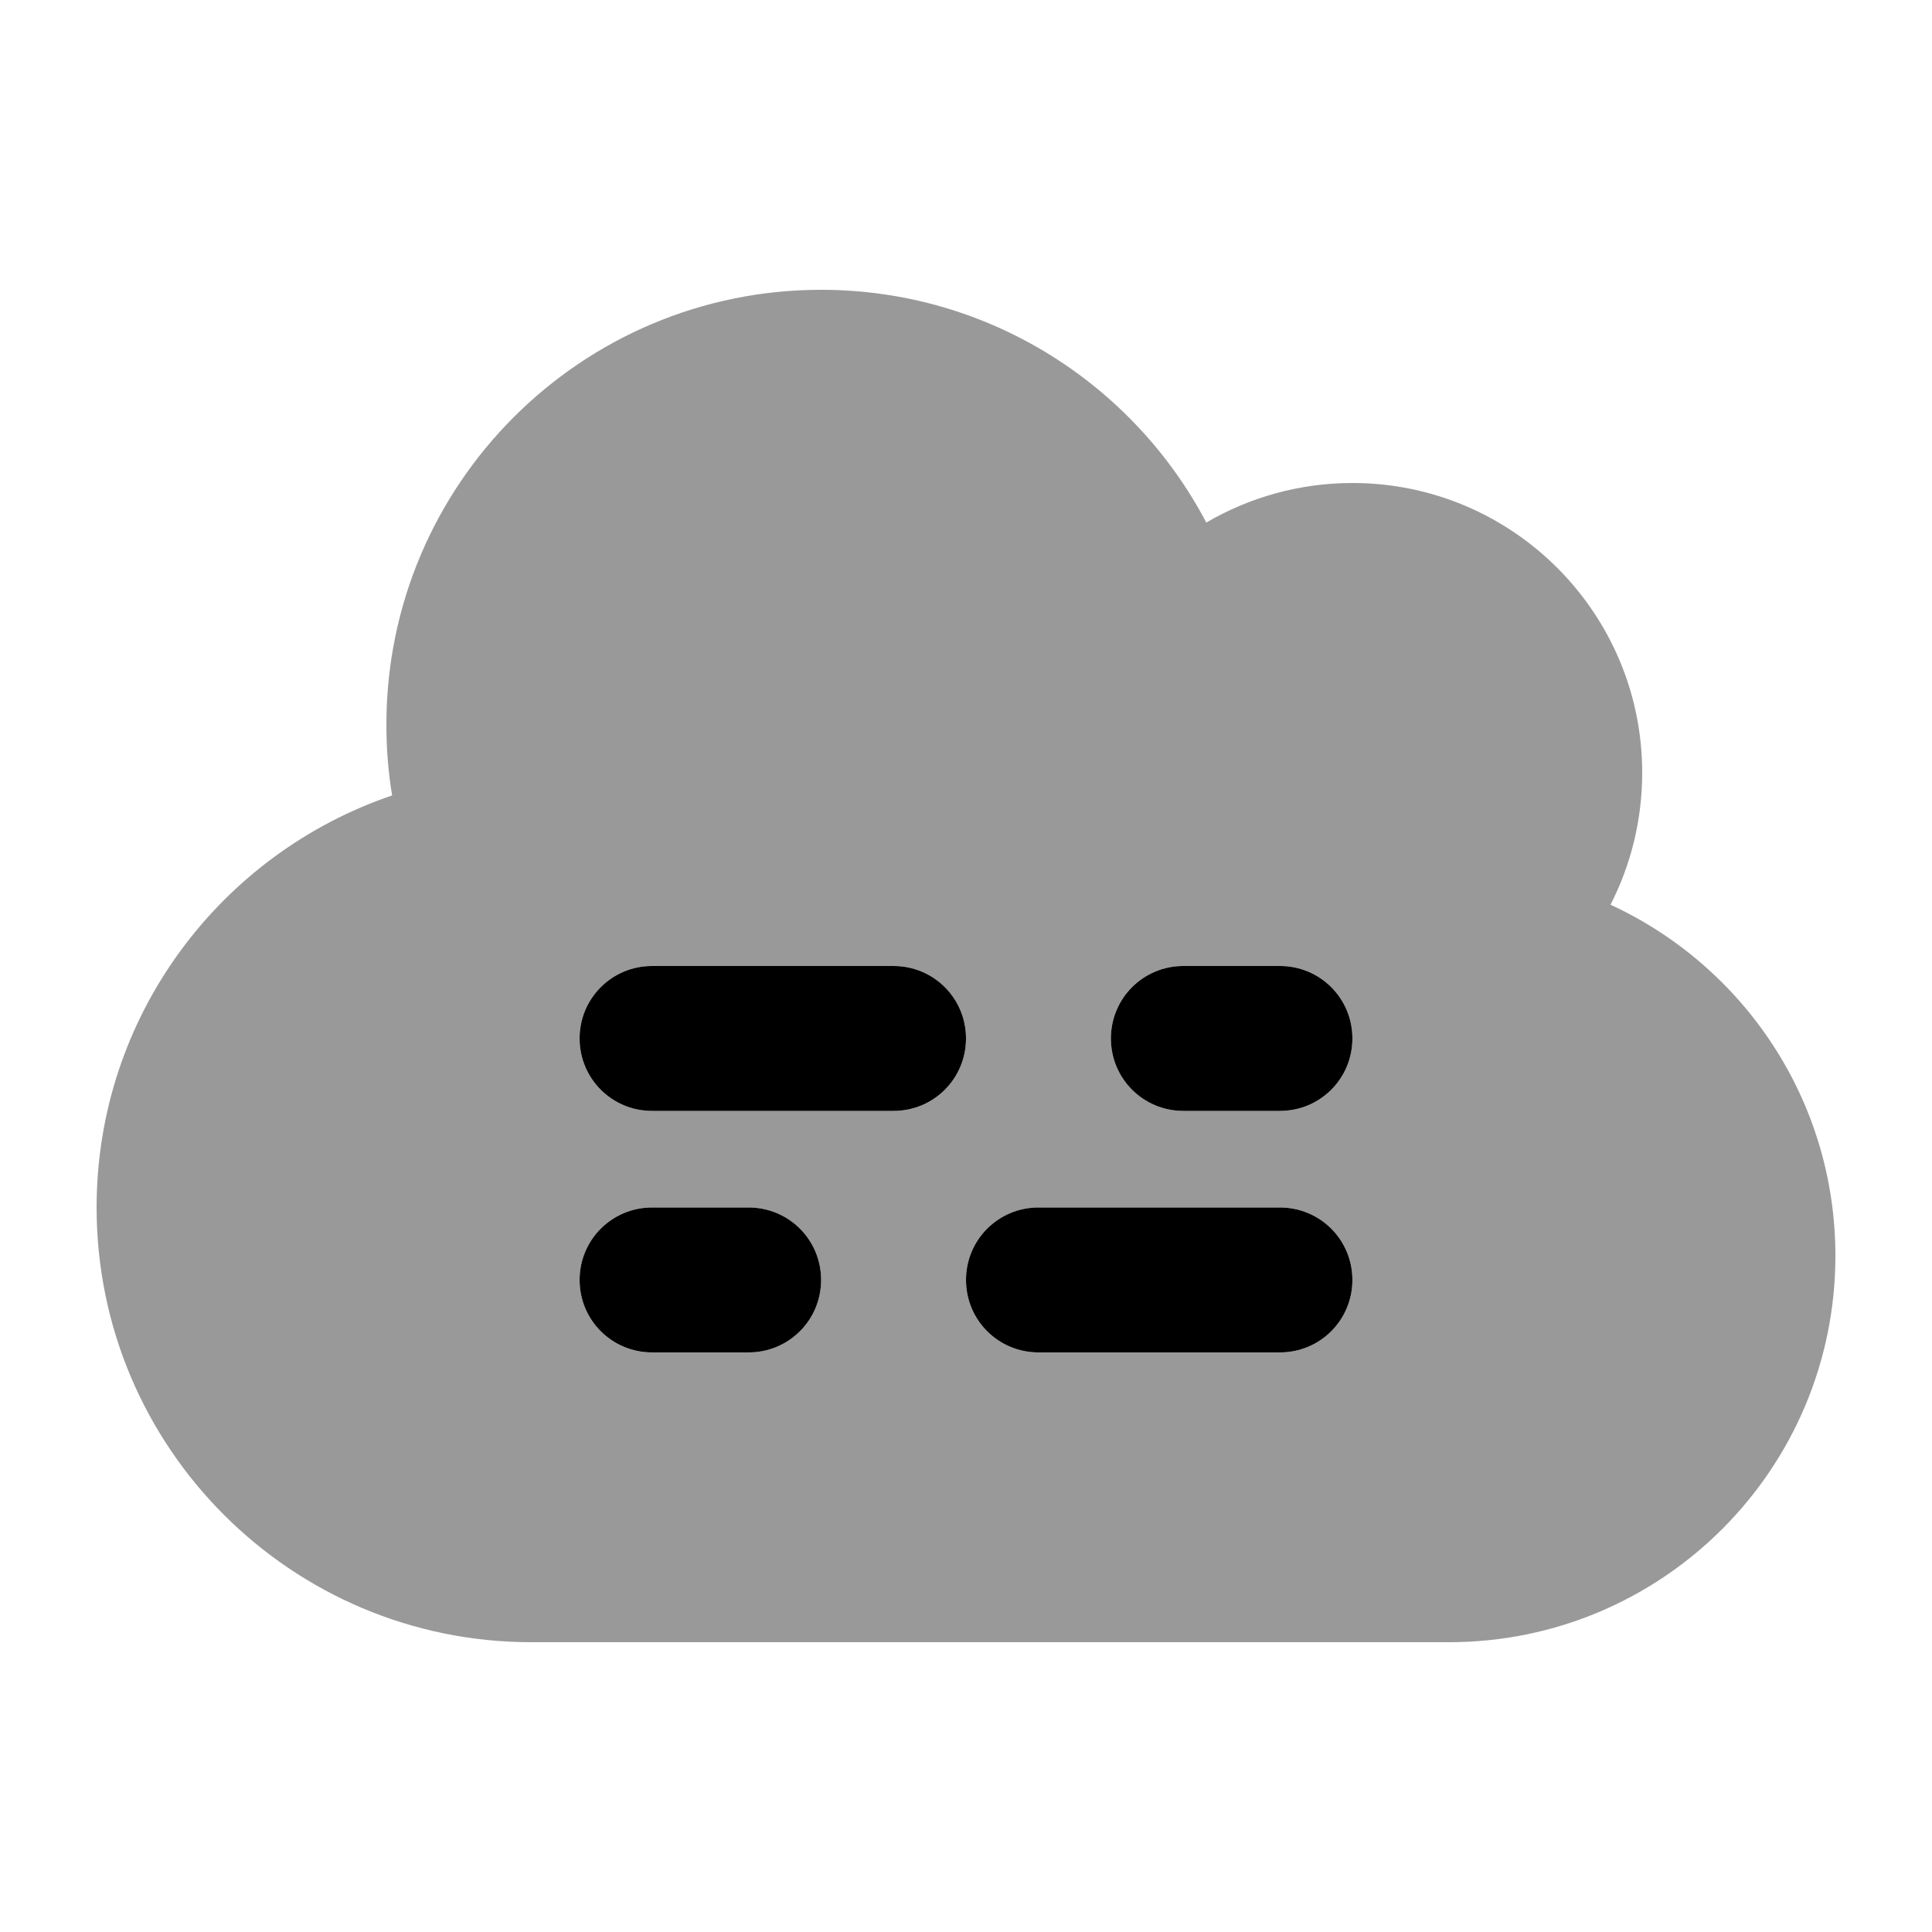 <svg xmlns="http://www.w3.org/2000/svg" viewBox="0 0 640 640"><!--! Font Awesome Pro 7.1.0 by @fontawesome - https://fontawesome.com License - https://fontawesome.com/license (Commercial License) Copyright 2025 Fonticons, Inc. --><path opacity=".4" fill="currentColor" d="M32 400C32 336.6 73 282.8 129.9 263.5C128.6 255.8 128 248 128 240C128 160.5 192.5 96 272 96C327.4 96 375.5 127.3 399.6 173.1C413.8 164.8 430.4 160 448 160C501 160 544 203 544 256C544 271.7 540.2 286.6 533.5 299.7C577.5 320 608 364.4 608 416C608 486.7 550.7 544 480 544L176 544C96.5 544 32 479.5 32 400zM192 344C192 357.3 202.7 368 216 368L296 368C309.3 368 320 357.3 320 344C320 330.7 309.3 320 296 320L216 320C202.7 320 192 330.7 192 344zM192 424C192 437.3 202.7 448 216 448L248 448C261.3 448 272 437.3 272 424C272 410.7 261.3 400 248 400L216 400C202.7 400 192 410.7 192 424zM320 424C320 437.3 330.7 448 344 448L424 448C437.3 448 448 437.3 448 424C448 410.7 437.3 400 424 400L344 400C330.7 400 320 410.7 320 424zM368 344C368 357.3 378.7 368 392 368L424 368C437.3 368 448 357.3 448 344C448 330.7 437.3 320 424 320L392 320C378.7 320 368 330.7 368 344z"/><path fill="currentColor" d="M392 320C378.7 320 368 330.7 368 344C368 357.3 378.7 368 392 368L424 368C437.3 368 448 357.3 448 344C448 330.7 437.3 320 424 320L392 320zM248 400L216 400C202.7 400 192 410.7 192 424C192 437.3 202.7 448 216 448L248 448C261.3 448 272 437.3 272 424C272 410.7 261.3 400 248 400zM448 424C448 410.7 437.3 400 424 400L344 400C330.7 400 320 410.7 320 424C320 437.3 330.7 448 344 448L424 448C437.3 448 448 437.3 448 424zM216 320C202.7 320 192 330.7 192 344C192 357.3 202.7 368 216 368L296 368C309.3 368 320 357.3 320 344C320 330.7 309.3 320 296 320L216 320z"/></svg>